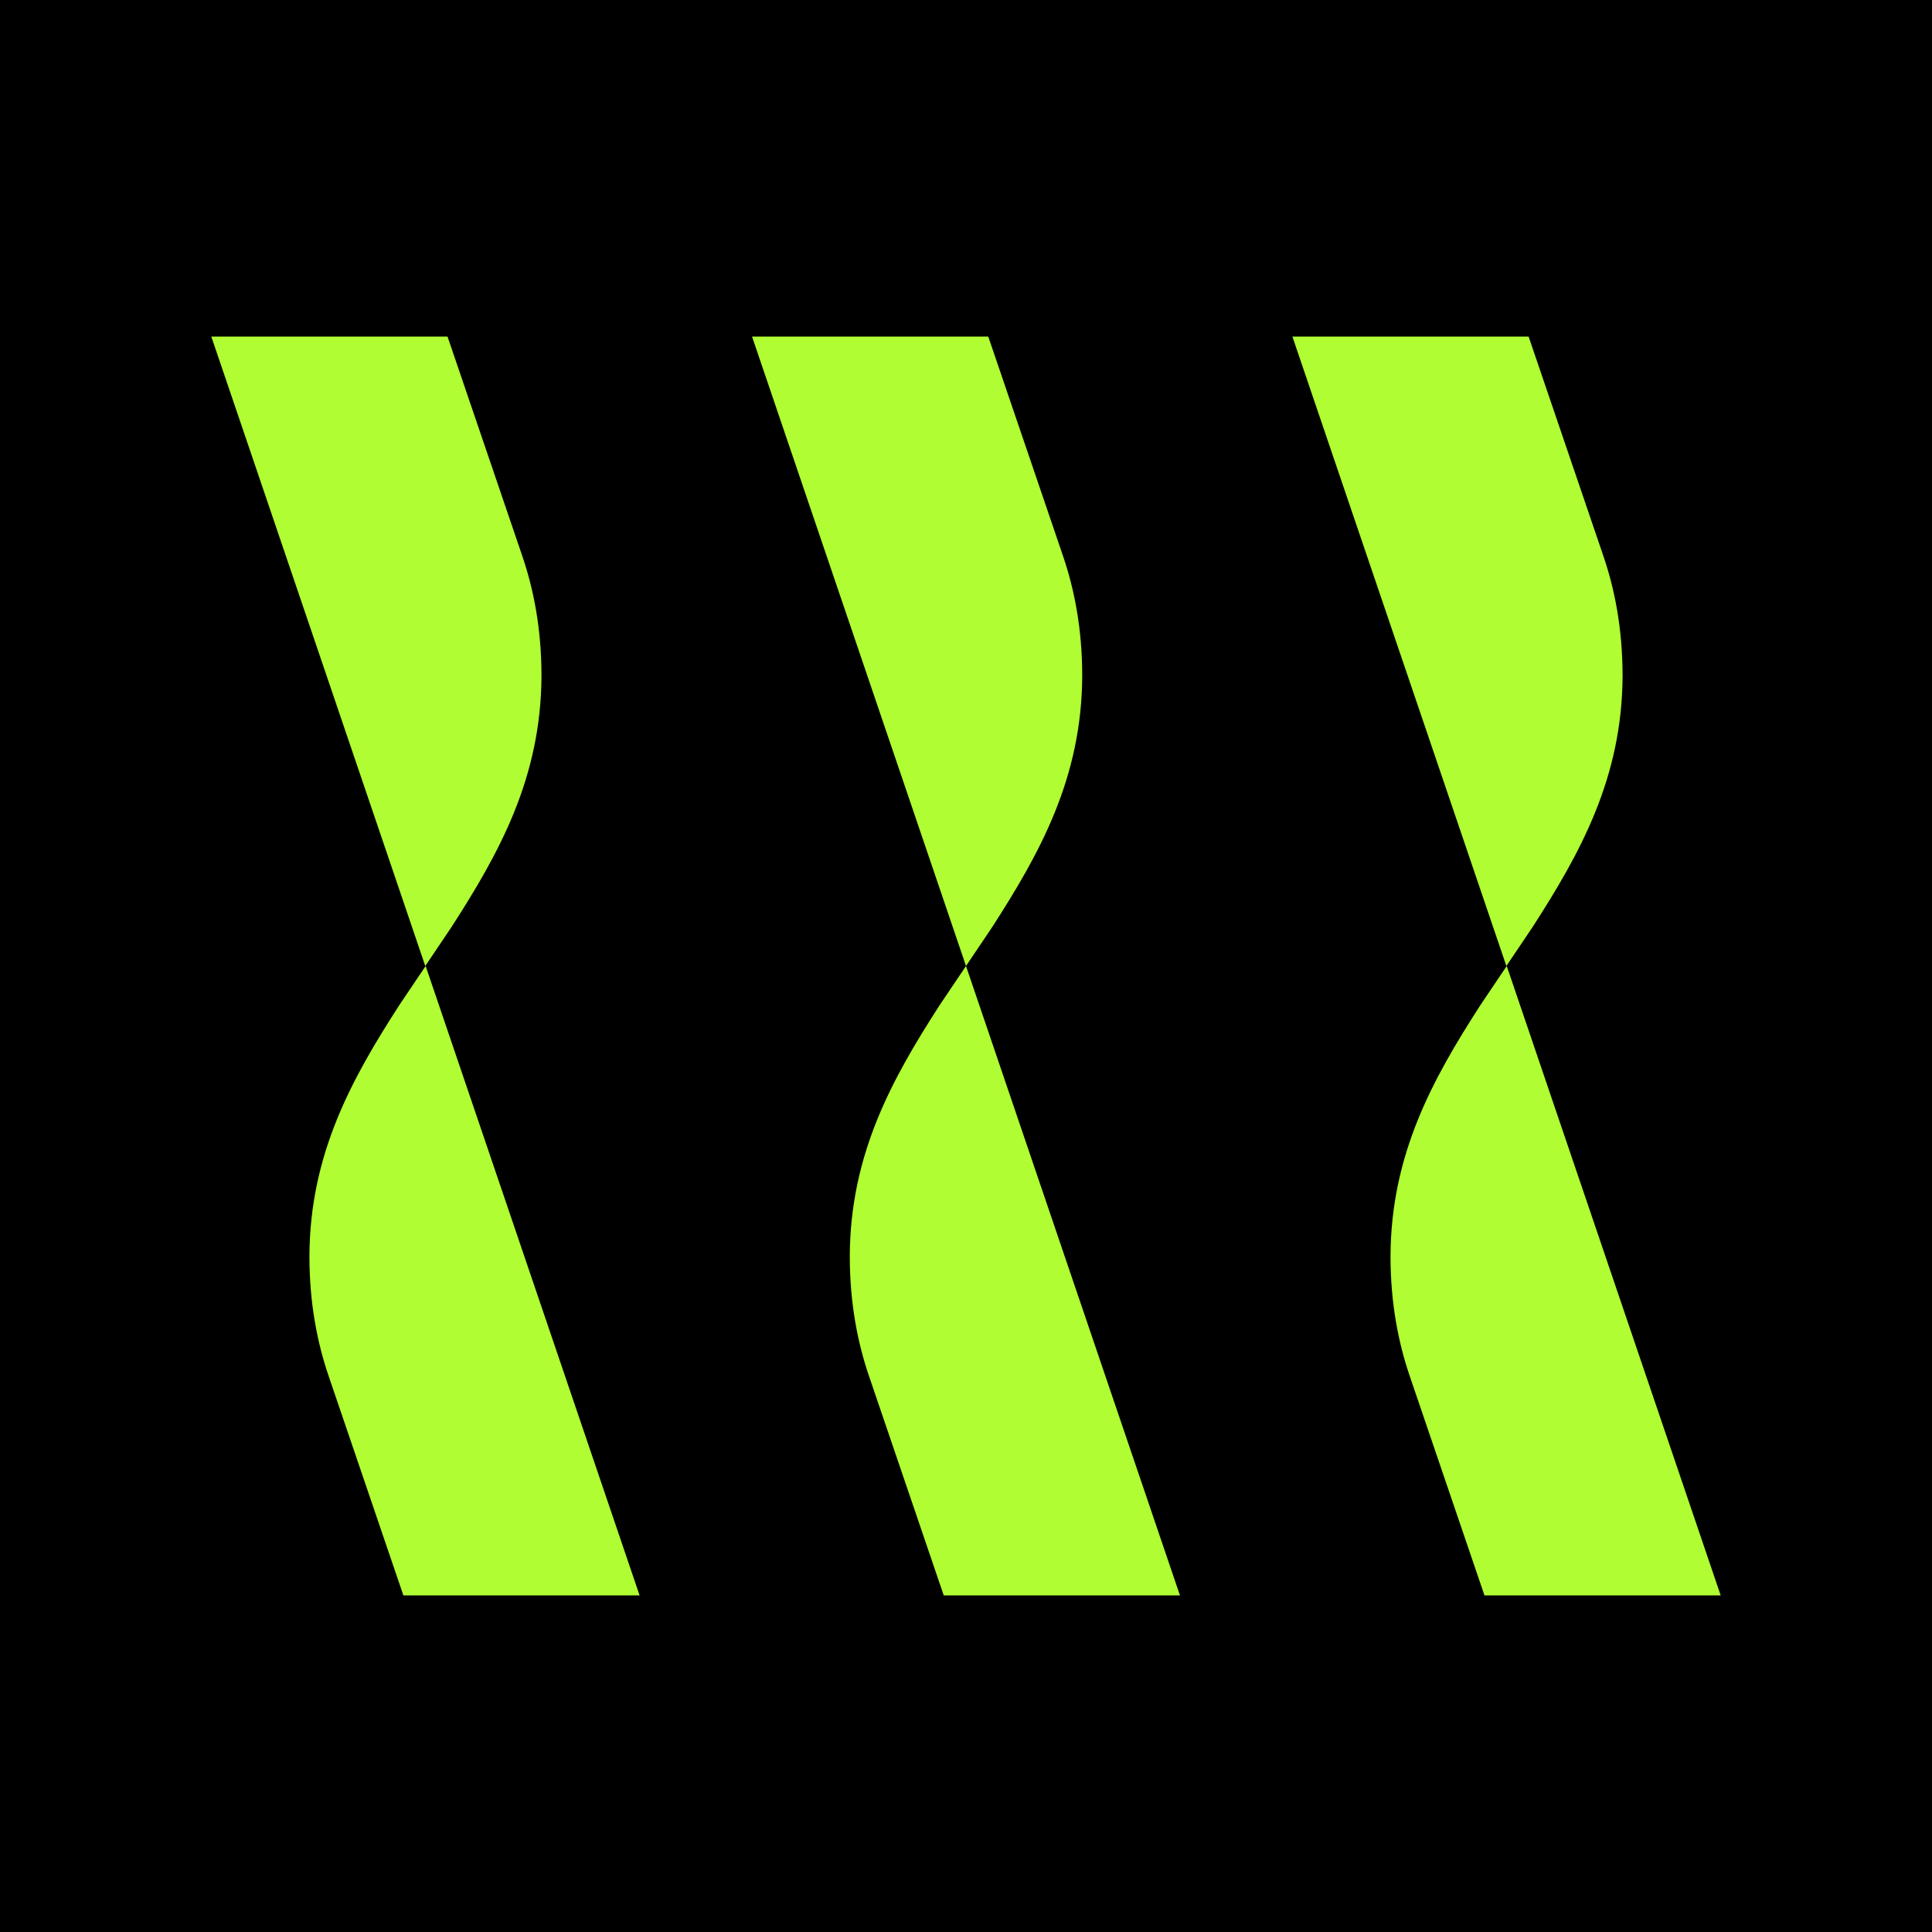 <?xml version="1.0" encoding="UTF-8"?>
<svg id="Layer_1" xmlns="http://www.w3.org/2000/svg" version="1.1" viewBox="0 0 512 512">
  <!-- Generator: Adobe Illustrator 29.1.0, SVG Export Plug-In . SVG Version: 2.1.0 Build 142)  -->
  <defs>
    <style>
      .st0 {
        fill: #affd32;
      }
    </style>
  </defs>
  <rect width="512" height="512"/>
  <g>
    <g>
      <path class="st0" d="M256,256l-7,10.4c-12.5,19.4-23.7,39.4-23.8,66.5,0,12.8,2.2,23.2,5,31.5h0l19.9,58.4h62.6l-56.7-166.8h0Z"/>
      <path class="st0" d="M256,256l7-10.4c12.5-19.4,23.7-39.4,23.8-66.5,0-12.8-2.2-23.2-5-31.5h0l-19.9-58.4h-62.6l56.7,166.8h0Z"/>
    </g>
    <g>
      <path class="st0" d="M169.5,422.8l-56.7-166.8-7,10.4c-12.5,19.4-23.7,39.4-23.8,66.5,0,12.8,2.2,23.2,5,31.5h0l19.9,58.4h62.6Z"/>
      <path class="st0" d="M56,89.2l56.7,166.8,7-10.4c12.5-19.4,23.7-39.4,23.8-66.5,0-12.8-2.2-23.2-5-31.5h0l-19.9-58.4s-62.6,0-62.6,0Z"/>
    </g>
    <g>
      <path class="st0" d="M456,422.8l-56.7-166.8-7,10.4c-12.5,19.4-23.7,39.4-23.8,66.5,0,12.8,2.2,23.2,5,31.5h0l19.9,58.4h62.6Z"/>
      <path class="st0" d="M342.5,89.2l56.7,166.8,7-10.4c12.5-19.4,23.7-39.4,23.8-66.5,0-12.8-2.2-23.2-5-31.5h0l-19.9-58.4s-62.6,0-62.6,0Z"/>
    </g>
  </g>
</svg>